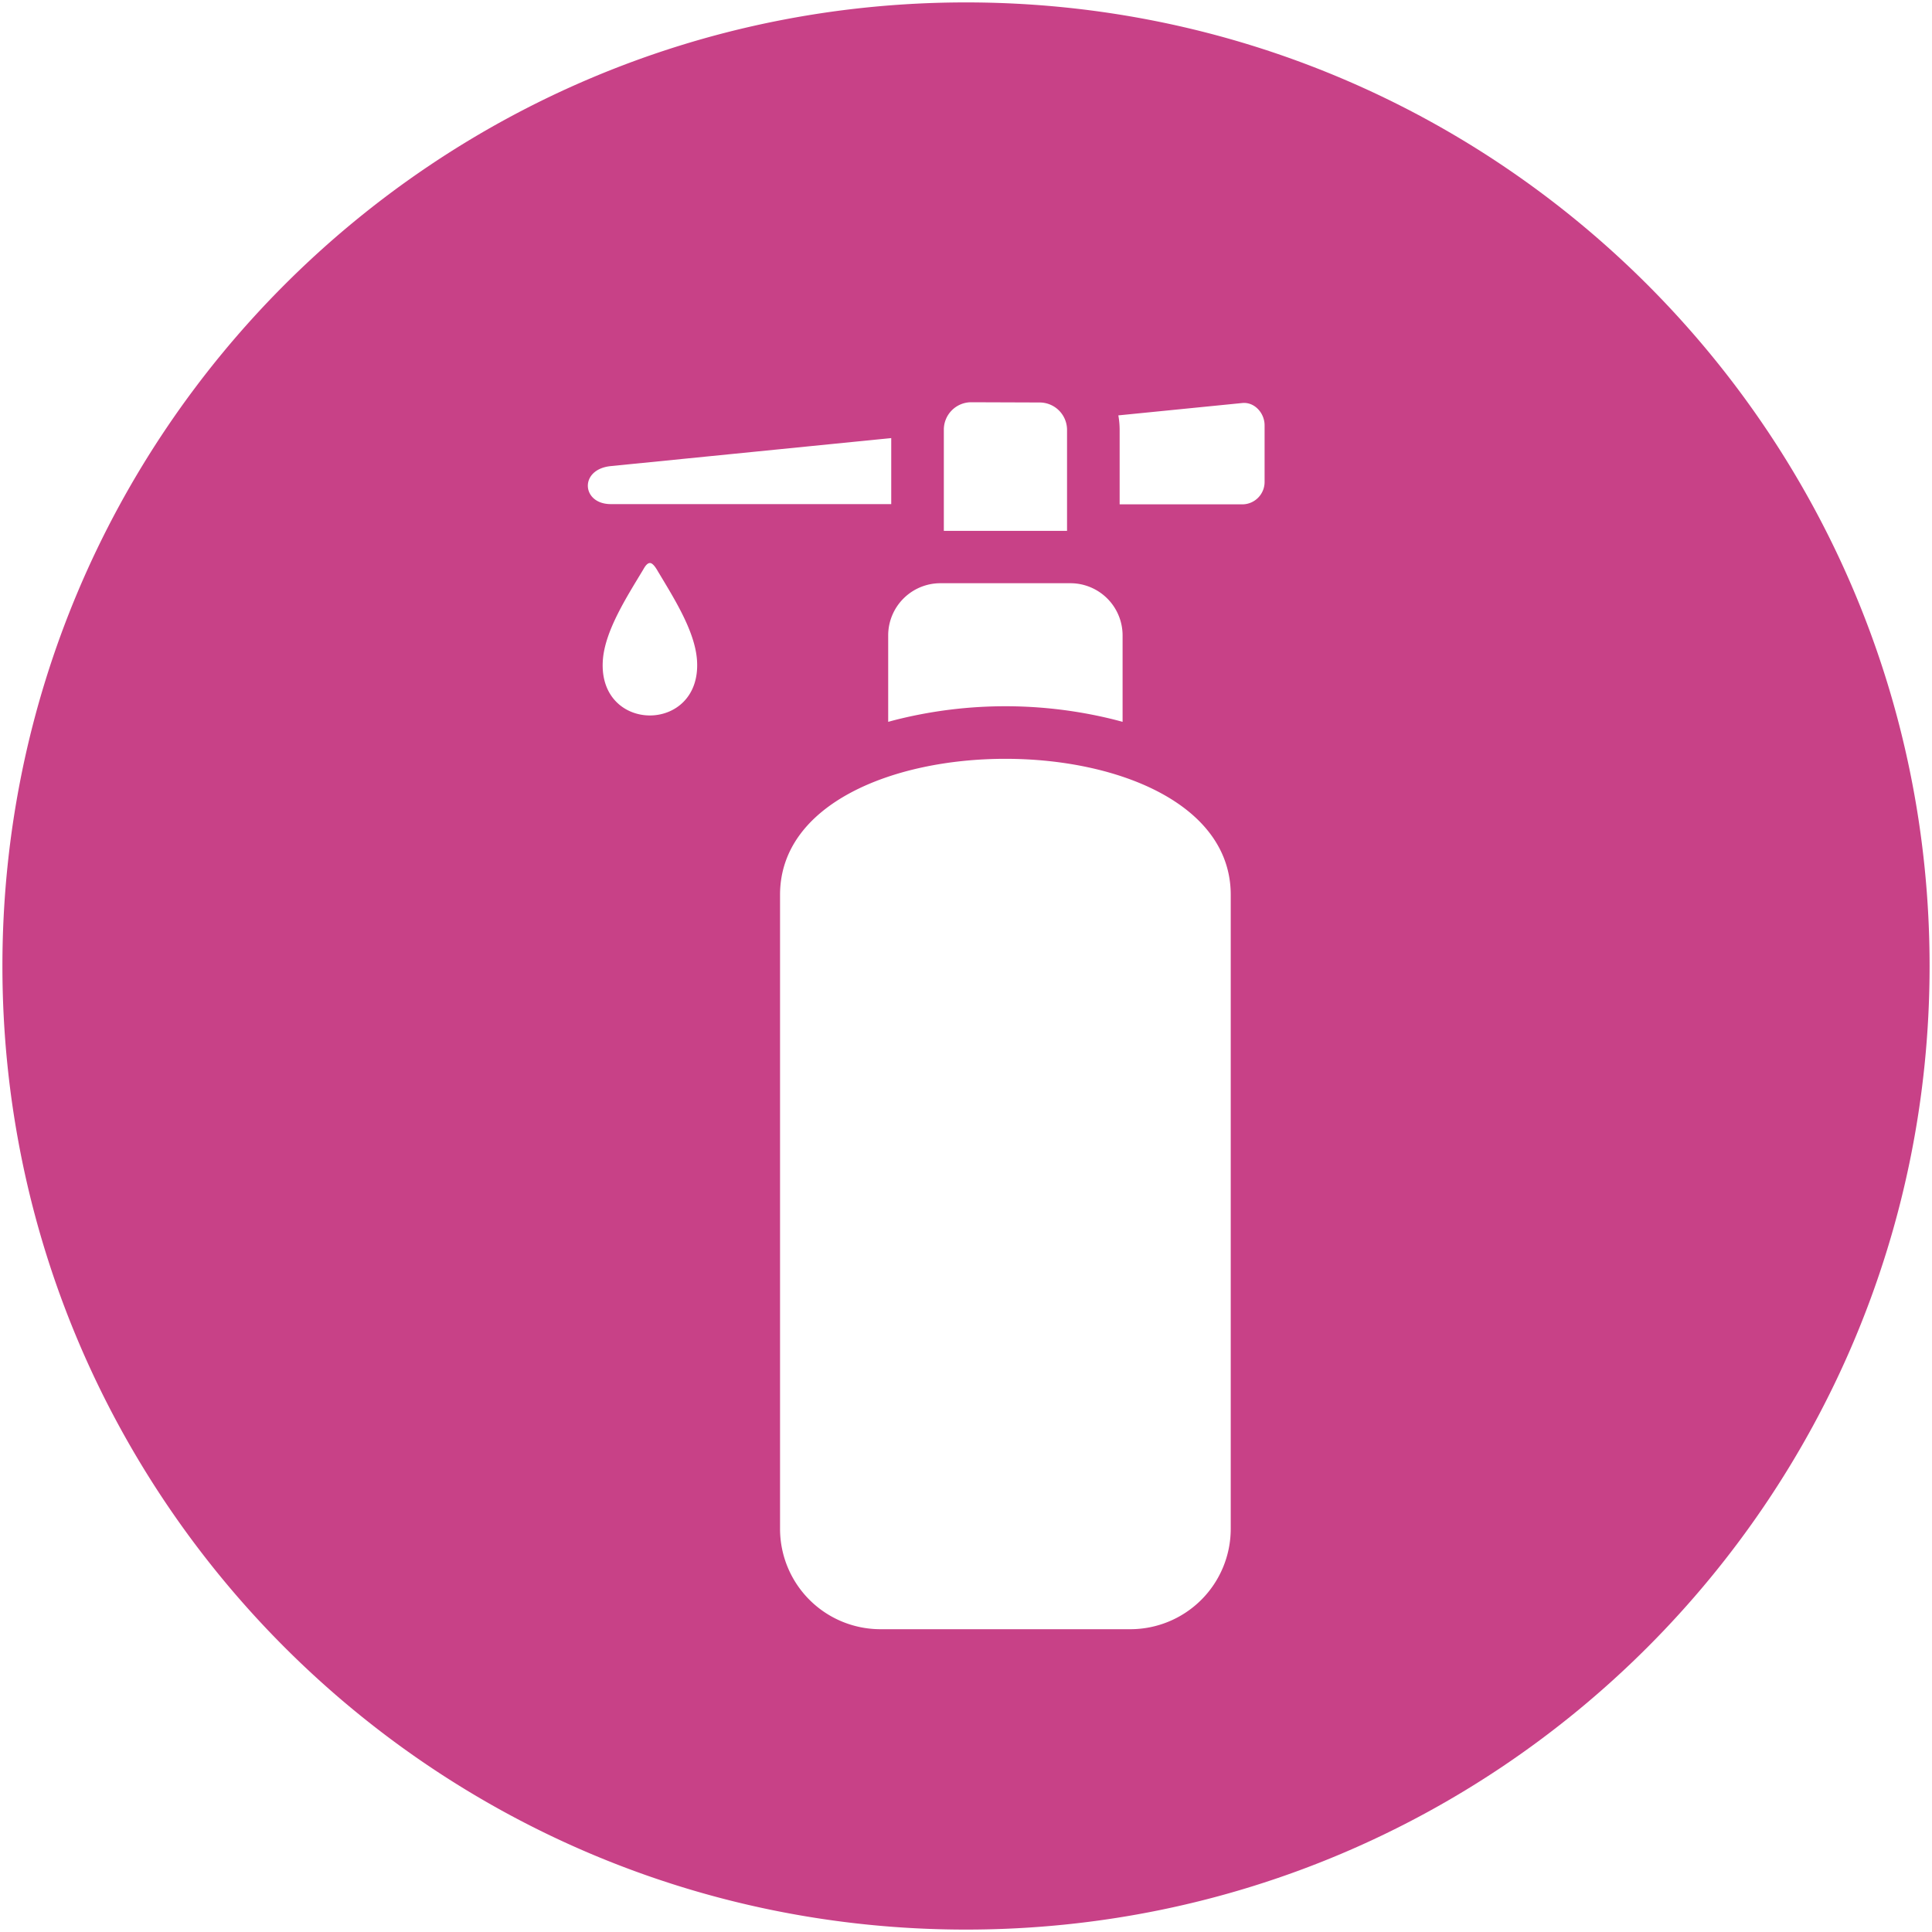 <svg xmlns="http://www.w3.org/2000/svg" viewBox="0 0 400 400"><defs><style>.a{fill:#c84187;fill-rule:evenodd;}</style></defs><title>varjays_svg</title><path class="a" d="M200,.5C310.18.5,399.5,89.82,399.5,200S310.18,399.5,200,399.5.5,310.18.5,200,89.82.5,200,.5Zm-73.54,96c-6.6.66-6.07,7.87,0,7.87h58.06V90.7l-58.06,5.8Zm-1.65,40.25c-1,15.17,20.48,15.17,19.5,0-.4-6.2-5-13.24-8.36-18.9-.54-.86-1-1.29-1.39-1.28-.61,0-1.09.83-1.35,1.29-3.38,5.63-8,12.74-8.4,18.89Zm130,48.51c0-37.54-93.31-37.54-93.31,0V316.58a20.79,20.79,0,0,0,20.74,20.73h51.83a20.79,20.79,0,0,0,20.74-20.73V185.26Zm-60.14-64.51a10.81,10.81,0,0,0-10.78,10.78v17.92c.87-.24,1.74-.47,2.63-.68a93.05,93.05,0,0,1,43.27,0c.88.21,1.76.44,2.63.68V131.53a10.81,10.81,0,0,0-10.78-10.78Zm6.4-37.47A5.68,5.68,0,0,0,195.41,89v20.91h25.51V89a5.68,5.68,0,0,0-5.67-5.67ZM231.54,86a17,17,0,0,1,.27,3v15.42h25.4a4.63,4.63,0,0,0,4.61-4.61V88.05c0-2.53-2.09-4.86-4.61-4.61Z"/></svg>